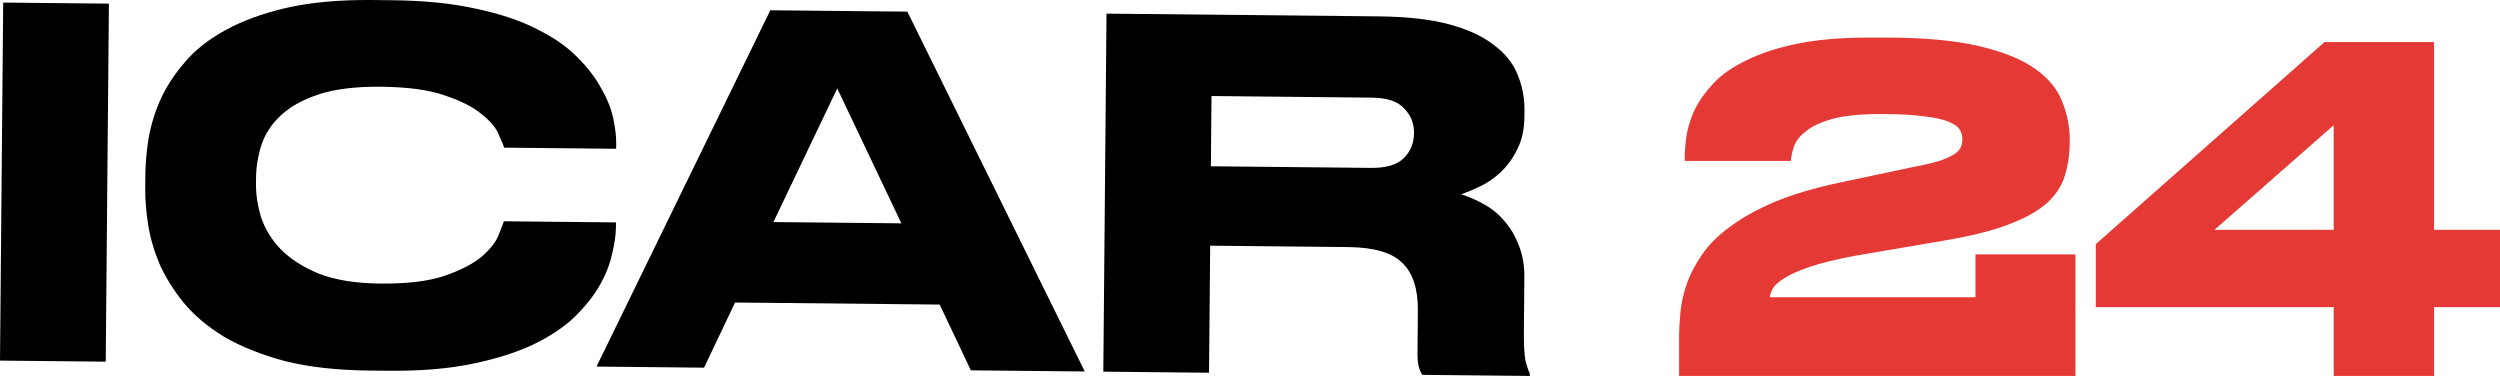 <?xml version="1.0" encoding="UTF-8"?> <svg xmlns="http://www.w3.org/2000/svg" width="266" height="40" viewBox="0 0 266 40" fill="none"><path d="M11.249 38.481L0 38.368L0.34 0.274L11.588 0.387L11.249 38.481Z" fill="black"></path><path d="M39.325 39.428C35.849 39.393 32.842 39.056 30.305 38.416C27.8 37.742 25.651 36.884 23.858 35.842C22.098 34.766 20.66 33.557 19.545 32.214C18.463 30.872 17.606 29.498 16.975 28.092C16.376 26.652 15.97 25.249 15.757 23.881C15.544 22.479 15.443 21.215 15.453 20.089L15.466 18.604C15.476 17.443 15.584 16.181 15.79 14.818C16.027 13.421 16.442 12.042 17.033 10.683C17.657 9.289 18.522 7.95 19.628 6.664C20.734 5.343 22.177 4.197 23.956 3.225C25.767 2.219 27.947 1.422 30.495 0.833C33.075 0.244 36.136 -0.032 39.676 0.003L41.656 0.023C45.132 0.058 48.138 0.361 50.676 0.933C53.214 1.47 55.364 2.191 57.127 3.097C58.889 3.968 60.313 4.955 61.397 6.058C62.514 7.162 63.373 8.28 63.974 9.412C64.609 10.511 65.034 11.574 65.25 12.6C65.466 13.626 65.571 14.515 65.564 15.266L65.559 15.829L53.634 15.71C53.572 15.47 53.383 15.007 53.067 14.321C52.784 13.602 52.179 12.879 51.252 12.152C50.358 11.393 49.06 10.731 47.359 10.168C45.69 9.571 43.424 9.258 40.559 9.229C37.856 9.202 35.649 9.47 33.938 10.033C32.227 10.596 30.868 11.351 29.862 12.296C28.888 13.208 28.203 14.26 27.806 15.45C27.442 16.608 27.254 17.783 27.243 18.978L27.238 19.593C27.228 20.719 27.41 21.898 27.786 23.131C28.193 24.364 28.891 25.498 29.88 26.532C30.901 27.566 32.261 28.433 33.961 29.133C35.693 29.799 37.862 30.145 40.469 30.171C43.366 30.2 45.67 29.916 47.381 29.319C49.093 28.721 50.402 28.035 51.31 27.259C52.219 26.448 52.805 25.686 53.069 24.972C53.365 24.224 53.547 23.748 53.613 23.544L65.537 23.663L65.532 24.227C65.525 25.012 65.388 25.949 65.121 27.039C64.886 28.129 64.441 29.251 63.787 30.405C63.134 31.525 62.239 32.642 61.102 33.758C59.966 34.839 58.493 35.814 56.682 36.683C54.904 37.519 52.742 38.197 50.194 38.718C47.679 39.239 44.716 39.482 41.304 39.448L39.325 39.428Z" fill="black"></path><path d="M89.082 9.408L82.292 23.627L95.906 23.763L89.082 9.408ZM99.982 32.406L78.209 32.188L74.912 39.119L63.47 39.004L81.962 1.093L96.542 1.239L115.417 39.525L103.299 39.404L99.982 32.406Z" fill="black"></path><path d="M128.838 17.692L145.88 17.863C147.489 17.88 148.651 17.533 149.365 16.823C150.08 16.113 150.442 15.229 150.451 14.171L150.452 14.12C150.46 13.13 150.114 12.273 149.412 11.549C148.743 10.791 147.588 10.404 145.946 10.388L128.904 10.217L128.838 17.692ZM128.642 39.658L117.393 39.545L117.733 1.451L146.699 1.742C149.693 1.772 152.185 2.053 154.175 2.585C156.166 3.117 157.753 3.85 158.936 4.783C160.151 5.683 160.994 6.733 161.467 7.932C161.971 9.132 162.217 10.415 162.205 11.78L162.199 12.394C162.187 13.76 161.935 14.918 161.444 15.869C160.985 16.82 160.398 17.633 159.684 18.309C159.003 18.951 158.274 19.456 157.498 19.823C156.722 20.191 156.044 20.474 155.463 20.673C156.361 20.956 157.227 21.34 158.06 21.826C158.892 22.312 159.611 22.934 160.216 23.691C160.821 24.414 161.296 25.255 161.642 26.214C162.019 27.174 162.203 28.268 162.192 29.497L162.142 35.078C162.128 36.614 162.183 37.707 162.306 38.357C162.461 38.973 162.618 39.435 162.776 39.744L162.774 40L151.332 39.885C151.174 39.645 151.047 39.353 150.954 39.011C150.86 38.669 150.817 38.156 150.823 37.474L150.862 33.07C150.883 30.749 150.334 29.054 149.217 27.984C148.133 26.881 146.207 26.316 143.439 26.288L128.762 26.141L128.642 39.658Z" fill="black"></path><path d="M178.657 40V36.005C178.657 35.149 178.703 34.23 178.796 33.247C178.889 32.232 179.121 31.202 179.493 30.156C179.864 29.11 180.406 28.079 181.118 27.065C181.83 26.018 182.821 25.036 184.09 24.116C185.36 23.165 186.923 22.293 188.781 21.501C190.67 20.708 192.945 20.026 195.608 19.456L203.689 17.744C204.865 17.522 205.794 17.3 206.475 17.078C207.156 16.824 207.667 16.586 208.008 16.364C208.348 16.111 208.565 15.857 208.658 15.604C208.751 15.35 208.797 15.081 208.797 14.795C208.797 14.446 208.705 14.114 208.519 13.796C208.333 13.479 207.93 13.194 207.311 12.941C206.692 12.687 205.81 12.497 204.664 12.37C203.518 12.211 202.001 12.132 200.113 12.132C197.945 12.132 196.227 12.306 194.958 12.655C193.719 13.004 192.775 13.448 192.125 13.987C191.475 14.494 191.057 15.033 190.871 15.604C190.685 16.174 190.577 16.681 190.546 17.125H179.26V16.745C179.26 16.079 179.322 15.302 179.446 14.415C179.601 13.495 179.895 12.576 180.329 11.656C180.793 10.705 181.459 9.77 182.326 8.851C183.192 7.931 184.353 7.123 185.809 6.425C187.264 5.696 189.044 5.11 191.149 4.666C193.286 4.222 195.84 4 198.812 4H200.67C204.726 4 208.023 4.301 210.562 4.903C213.132 5.506 215.129 6.314 216.553 7.329C217.977 8.343 218.937 9.516 219.433 10.848C219.959 12.148 220.222 13.495 220.222 14.89V14.985C220.222 16.317 220.052 17.538 219.711 18.647C219.402 19.725 218.767 20.708 217.807 21.596C216.847 22.452 215.485 23.213 213.72 23.878C211.986 24.544 209.711 25.115 206.893 25.59L197.419 27.207C195.376 27.588 193.75 27.984 192.543 28.396C191.335 28.808 190.422 29.221 189.803 29.633C189.183 30.013 188.781 30.394 188.595 30.774C188.409 31.123 188.317 31.408 188.317 31.63H210.191V27.065H220.826V40H178.657Z" fill="#E53935"></path><path d="M247.33 4.475H258.987V24.449H266V32.676H258.987V40H248.306V32.676H222.995V25.971L247.33 4.475ZM248.306 13.321L235.627 24.449H248.306V13.321Z" fill="#E53935"></path></svg> 